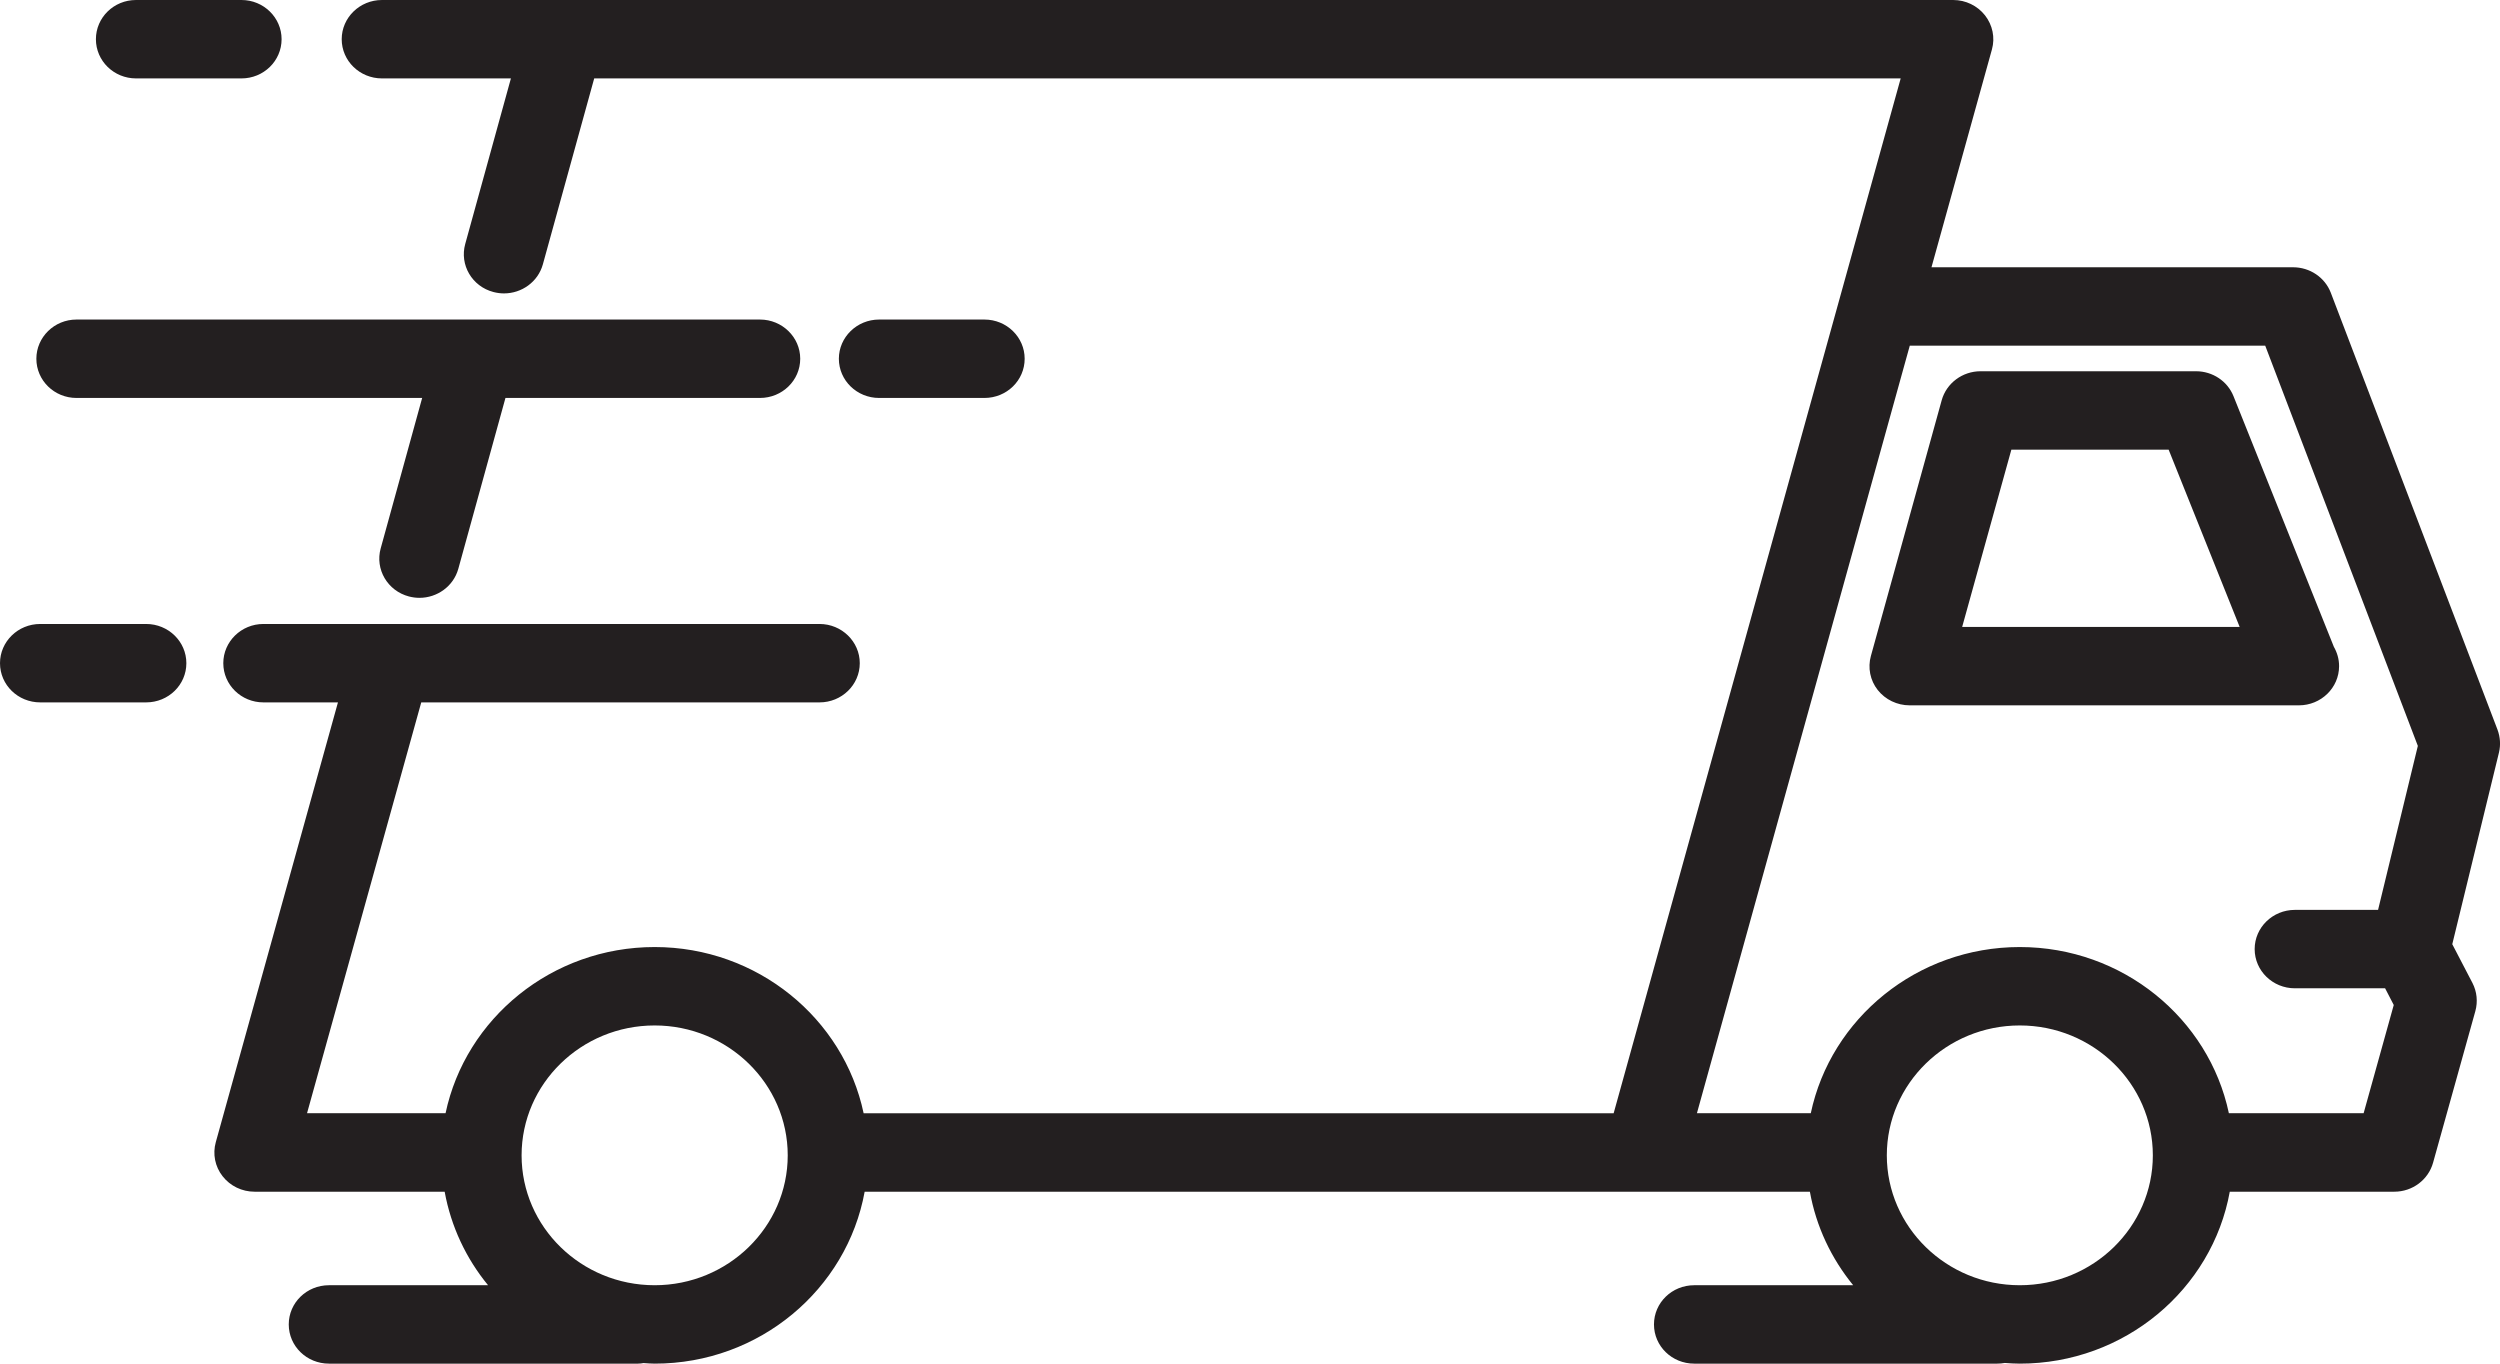 <?xml version="1.0" encoding="UTF-8"?> <svg xmlns="http://www.w3.org/2000/svg" width="22" height="12" viewBox="0 0 22 12" fill="none"><path d="M20.23 6.207C20.425 6.207 20.584 6.053 20.584 5.862C20.584 5.8 20.567 5.743 20.538 5.692L19.655 3.487C19.602 3.354 19.471 3.267 19.325 3.267H17.429C17.269 3.267 17.129 3.372 17.087 3.522L16.464 5.772C16.435 5.876 16.457 5.987 16.524 6.072C16.591 6.157 16.695 6.207 16.805 6.207H20.227C20.228 6.207 20.229 6.207 20.23 6.207ZM17.267 5.517L17.7 3.957H19.084L19.709 5.517H17.267ZM1.64 5.836C1.64 6.027 1.482 6.181 1.286 6.181H0.354C0.158 6.181 0 6.027 0 5.836C0 5.646 0.158 5.491 0.354 5.491H1.286C1.482 5.491 1.64 5.646 1.64 5.836ZM0.32 3.157C0.32 2.967 0.478 2.812 0.673 2.812H6.688C6.883 2.812 7.042 2.967 7.042 3.157C7.042 3.348 6.883 3.502 6.688 3.502H4.448L4.033 5.006C3.99 5.16 3.847 5.261 3.691 5.261C3.661 5.261 3.63 5.257 3.599 5.249C3.411 5.2 3.299 5.01 3.35 4.826L3.715 3.502H0.673C0.478 3.502 0.32 3.348 0.32 3.157ZM21.978 6.421L20.511 2.576C20.459 2.441 20.327 2.352 20.179 2.352H16.997L17.529 0.435C17.558 0.331 17.535 0.221 17.468 0.135C17.401 0.05 17.298 4.29151e-05 17.188 4.29151e-05H3.361C3.166 4.29151e-05 3.007 0.155 3.007 0.345C3.007 0.536 3.166 0.69 3.361 0.69H4.496L4.094 2.147C4.043 2.331 4.154 2.521 4.343 2.57C4.374 2.578 4.405 2.582 4.435 2.582C4.591 2.582 4.734 2.481 4.777 2.327L5.229 0.69H16.726L14.2 9.797H7.6C7.424 8.963 6.666 8.334 5.761 8.334C4.855 8.334 4.097 8.963 3.921 9.796H2.702L3.707 6.181H7.212C7.407 6.181 7.566 6.027 7.566 5.836C7.566 5.646 7.407 5.491 7.212 5.491H2.318C2.123 5.491 1.965 5.646 1.965 5.836C1.965 6.027 2.123 6.181 2.318 6.181H2.974L1.899 10.051C1.87 10.155 1.892 10.266 1.959 10.351C2.026 10.437 2.13 10.487 2.24 10.487H3.913C3.969 10.794 4.102 11.075 4.295 11.31H2.895C2.699 11.31 2.541 11.464 2.541 11.655C2.541 11.846 2.699 12 2.895 12H5.614C5.631 12 5.647 11.998 5.663 11.995C5.696 11.997 5.728 12 5.761 12C6.685 12 7.453 11.345 7.609 10.487H15.927C15.982 10.794 16.116 11.075 16.308 11.31H14.909C14.713 11.31 14.555 11.464 14.555 11.655C14.555 11.846 14.713 12 14.909 12H17.575C17.598 12 17.62 11.998 17.642 11.994C17.686 11.997 17.73 12 17.774 12C18.698 12 19.467 11.345 19.622 10.487H21.07C21.23 10.487 21.369 10.382 21.411 10.232L21.783 8.898C21.806 8.815 21.797 8.727 21.758 8.651L21.58 8.309L21.991 6.622C22.007 6.555 22.002 6.486 21.978 6.421ZM5.761 11.31C5.115 11.31 4.59 10.797 4.59 10.167C4.59 9.537 5.115 9.024 5.761 9.024C6.406 9.024 6.932 9.537 6.932 10.167C6.932 10.797 6.406 11.31 5.761 11.31ZM17.774 11.31C17.129 11.31 16.604 10.797 16.604 10.167C16.604 9.537 17.129 9.024 17.774 9.024C18.42 9.024 18.945 9.537 18.945 10.167C18.945 10.797 18.42 11.31 17.774 11.31ZM20.8 9.796H19.614C19.438 8.963 18.68 8.334 17.774 8.334C16.869 8.334 16.111 8.963 15.935 9.796H14.933L16.806 3.042H19.934L21.277 6.564L20.927 8.007H20.195C20 8.007 19.841 8.161 19.841 8.352C19.841 8.543 20 8.697 20.195 8.697H20.989L21.065 8.844L20.8 9.796ZM0.844 0.345C0.844 0.154 1.002 0 1.197 0H2.125C2.32 0 2.478 0.155 2.478 0.345C2.478 0.536 2.32 0.69 2.125 0.69H1.197C1.002 0.69 0.844 0.536 0.844 0.345ZM7.382 3.157C7.382 2.967 7.541 2.812 7.736 2.812H8.663C8.859 2.812 9.017 2.967 9.017 3.157C9.017 3.348 8.859 3.502 8.663 3.502H7.736C7.541 3.502 7.382 3.348 7.382 3.157Z" fill="#231F20"></path></svg> 